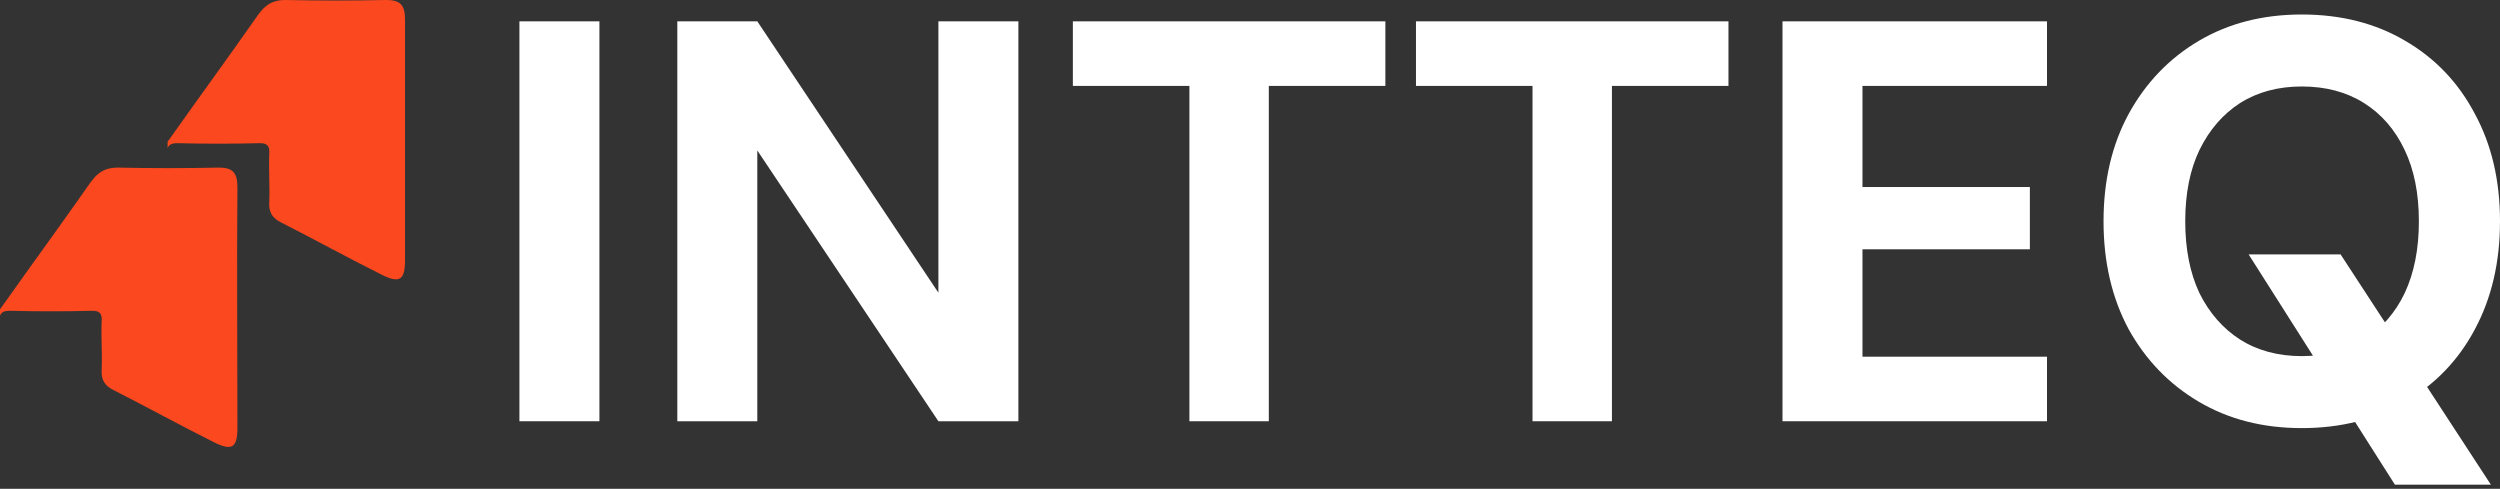 <svg width="179" height="35" viewBox="0 0 179 35" fill="none" xmlns="http://www.w3.org/2000/svg">
<rect x="0" y="0" width="179" height="35" fill="#333333" stroke="none"/>
<path d="M29 1.421C29 0.355 28.665 0 27.659 0C25.265 0.051 22.823 0.051 20.428 0C19.566 0 19.039 0.304 18.513 1.015C16.453 3.958 14.299 6.902 12 10.149V10.606C12.096 10.352 12.287 10.251 12.718 10.251C14.682 10.302 16.645 10.302 18.608 10.251C19.135 10.251 19.327 10.454 19.279 11.012C19.231 12.179 19.327 13.296 19.279 14.463C19.231 15.224 19.518 15.63 20.141 15.935C22.535 17.152 24.93 18.472 27.372 19.69C28.617 20.299 29 20.045 29 18.624C29 12.89 29 7.155 29 1.421Z" fill="#FC481E"/>
<path d="M17 13.421C17 12.355 16.665 12 15.659 12C13.265 12.051 10.822 12.051 8.428 12C7.566 12 7.039 12.305 6.513 13.015C4.454 15.958 2.299 18.902 0 22.149V22.606C0.096 22.352 0.287 22.251 0.718 22.251C2.682 22.302 4.645 22.302 6.608 22.251C7.135 22.251 7.327 22.454 7.279 23.012C7.231 24.179 7.327 25.296 7.279 26.463C7.231 27.224 7.518 27.63 8.141 27.935C10.535 29.152 12.93 30.472 15.372 31.69C16.617 32.299 17 32.045 17 30.624C17 24.89 16.952 19.155 17 13.421Z" fill="#FC481E"/>
<path d="M171.474 34.701L161.003 18.217H167.588L178.346 34.701H171.474ZM164.807 30.652C162.025 30.652 159.571 30.025 157.444 28.77C155.317 27.516 153.64 25.784 152.413 23.576C151.213 21.34 150.613 18.763 150.613 15.845C150.613 12.927 151.213 10.364 152.413 8.155C153.64 5.919 155.317 4.174 157.444 2.919C159.571 1.665 162.025 1.038 164.807 1.038C167.616 1.038 170.083 1.665 172.21 2.919C174.365 4.174 176.028 5.919 177.201 8.155C178.401 10.364 179 12.927 179 15.845C179 18.763 178.401 21.34 177.201 23.576C176.028 25.784 174.365 27.516 172.21 28.77C170.083 30.025 167.616 30.652 164.807 30.652ZM164.807 25.498C166.525 25.498 168.011 25.103 169.265 24.312C170.52 23.521 171.488 22.417 172.17 20.999C172.851 19.553 173.192 17.835 173.192 15.845C173.192 13.854 172.851 12.15 172.17 10.732C171.488 9.287 170.52 8.169 169.265 7.378C168.011 6.587 166.525 6.192 164.807 6.192C163.116 6.192 161.644 6.587 160.389 7.378C159.162 8.169 158.194 9.287 157.485 10.732C156.803 12.15 156.463 13.854 156.463 15.845C156.463 17.835 156.803 19.553 157.485 20.999C158.194 22.417 159.162 23.521 160.389 24.312C161.644 25.103 163.116 25.498 164.807 25.498Z" fill="#FFF"/>
<path d="M127.627 30.161V1.528H146.565V6.151H133.353V13.391H145.338V17.849H133.353V25.539H146.565V30.161H127.627Z" fill="#FFF"/>
<path d="M109.728 30.161V6.151H101.384V1.528H123.758V6.151H115.414V30.161H109.728Z" fill="#FFF"/>
<path d="M85.162 30.161V6.151H76.817V1.528H99.192V6.151H90.847V30.161H85.162Z" fill="#FFF"/>
<path d="M48.496 30.161V1.528H54.223L67.189 20.958V1.528H72.916V30.161H67.189L54.223 10.773V30.161H48.496Z" fill="#FFF"/>
<path d="M37.191 30.161V1.528H42.918V30.161H37.191Z" fill="#FFF"/>
</svg>
